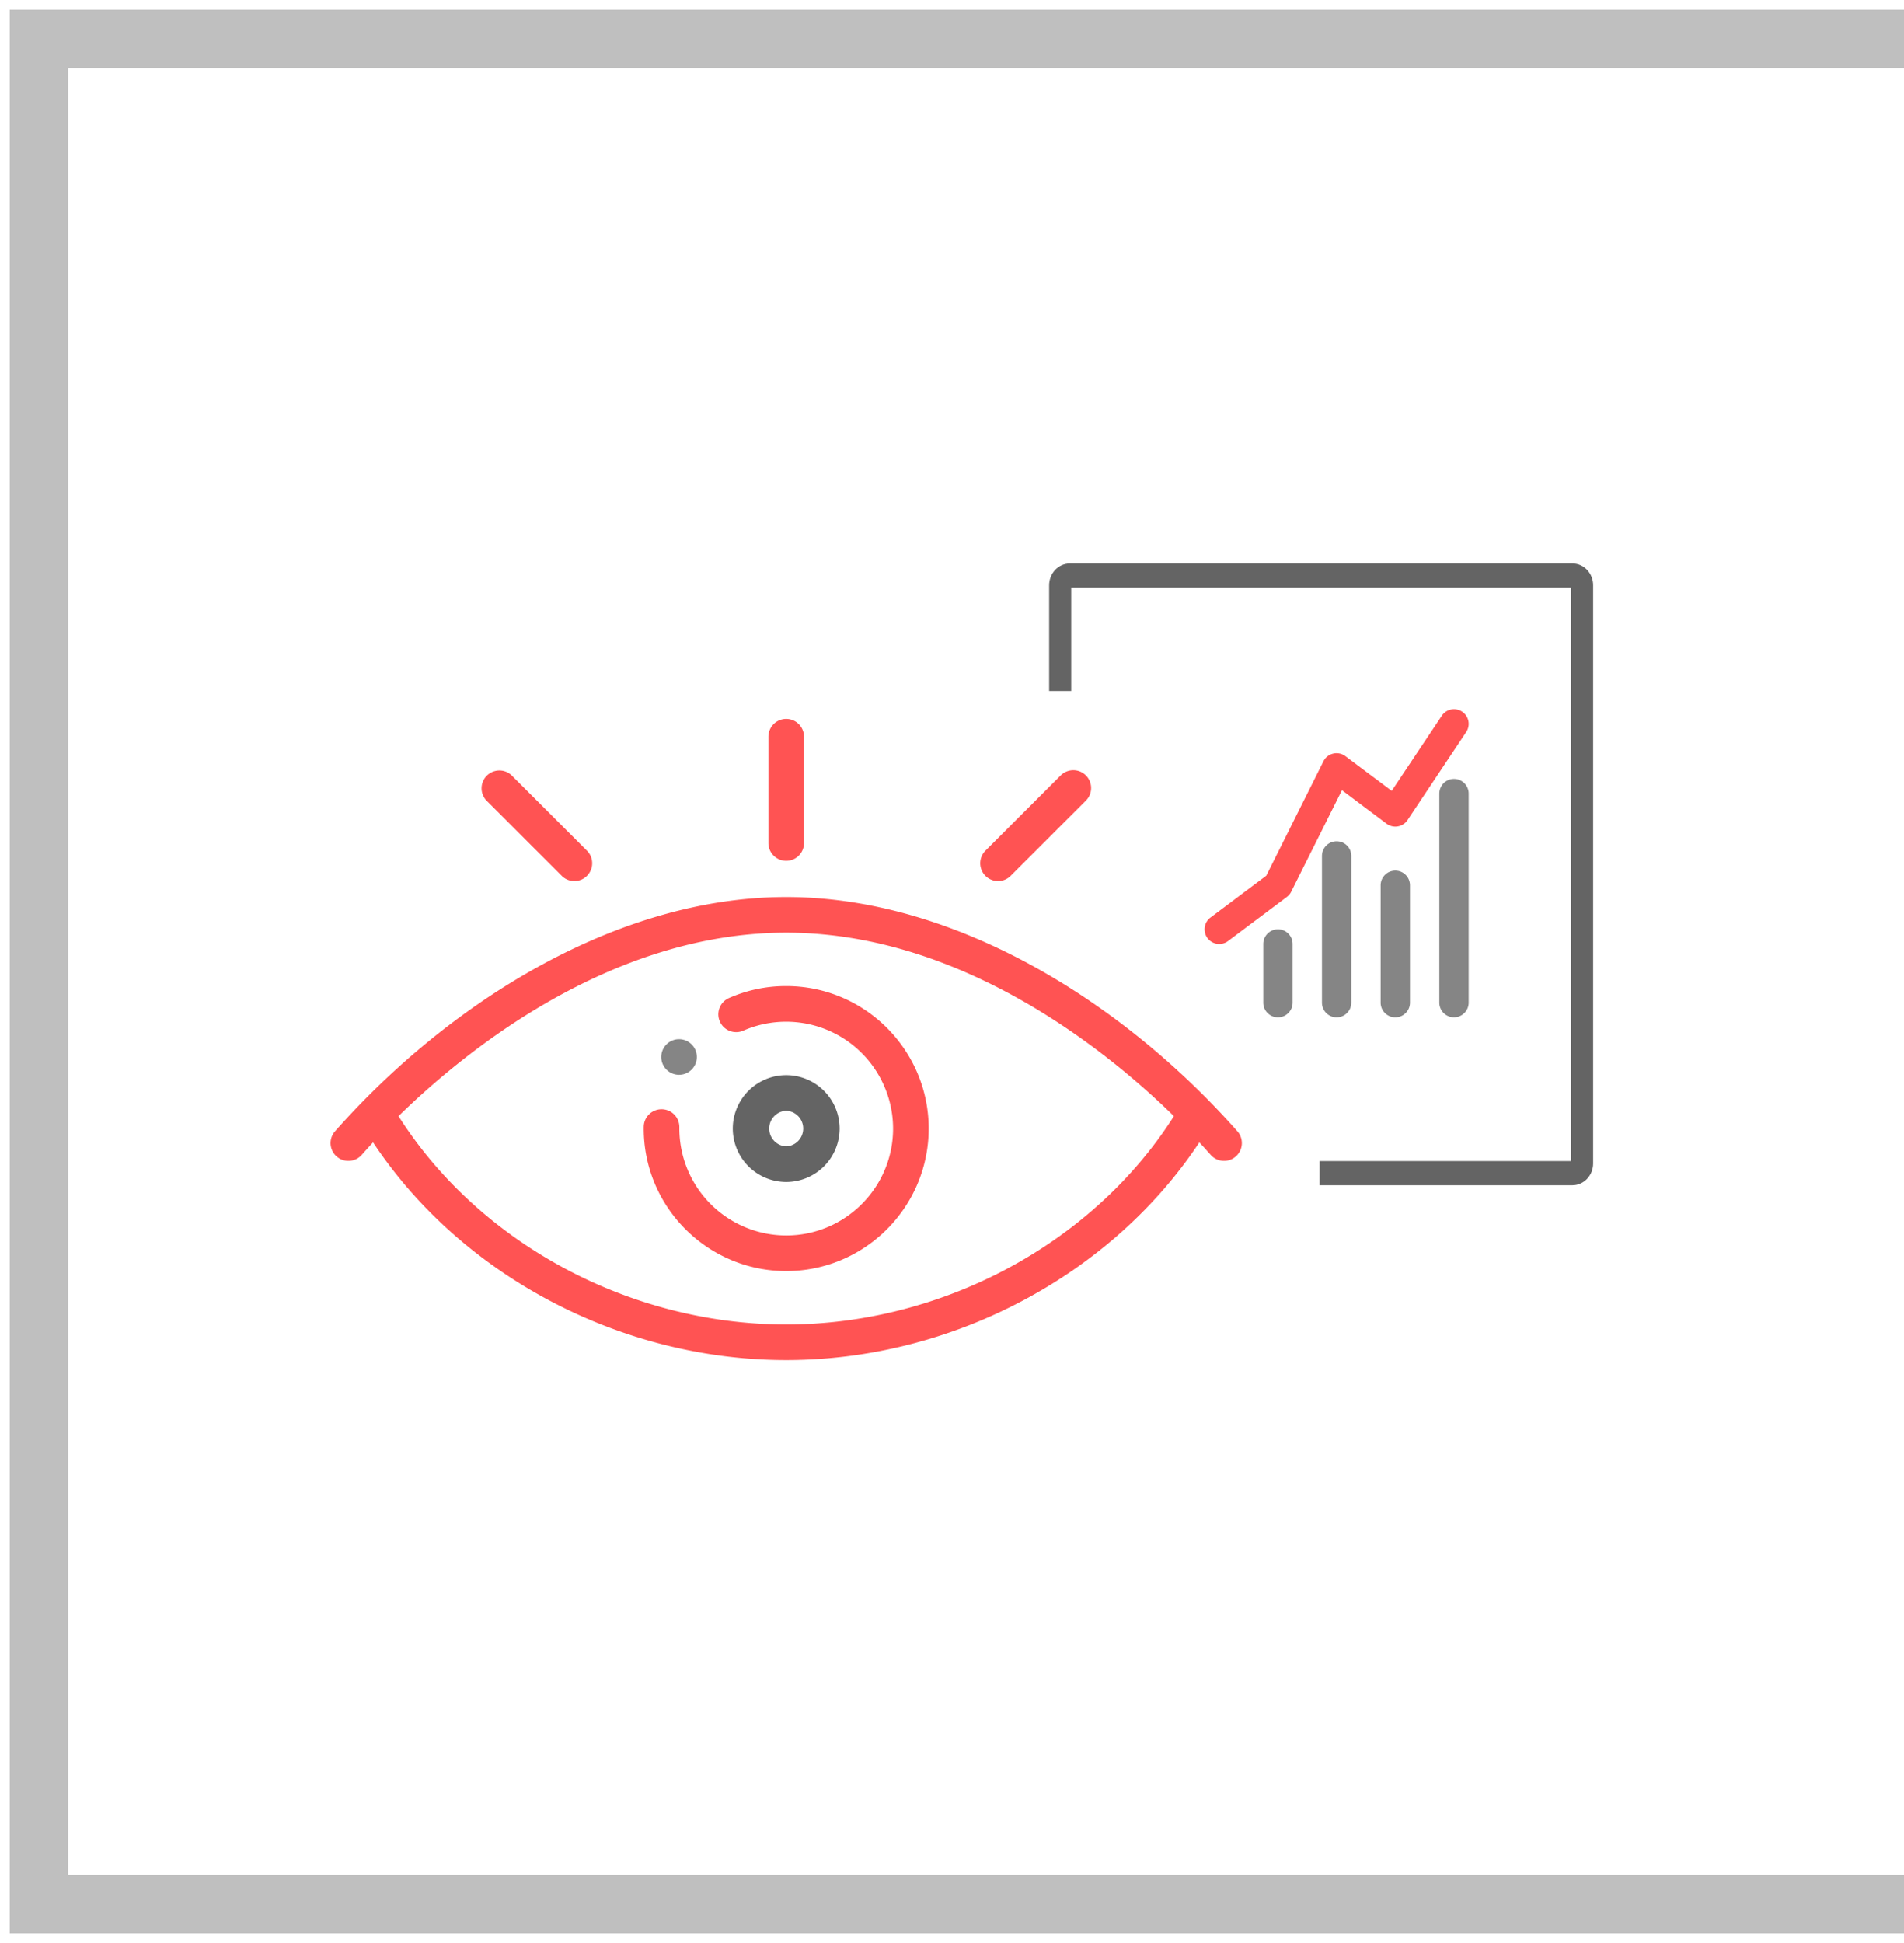 <svg width="98" height="100" fill="none" xmlns="http://www.w3.org/2000/svg"><path d="M98 2H2v96h96" stroke="#BFBFBF" stroke-width="3"/><path d="M35.615 53.769a.916.916 0 10-1.296 1.294.916.916 0 001.296-1.294z" fill="#858585"/><path d="M40.467 55.333a2.753 2.753 0 00-2.75 2.75 2.753 2.753 0 002.75 2.75 2.753 2.753 0 002.75-2.75 2.753 2.753 0 00-2.75-2.75zm0 3.667a.918.918 0 010-1.834.918.918 0 010 1.834z" fill="#646464"/><path d="M40.467 50.75a7.274 7.274 0 00-2.945.615.917.917 0 00.738 1.679 5.506 5.506 0 017.707 5.04c0 3.032-2.468 5.5-5.5 5.5a5.506 5.506 0 01-5.5-5.5v-.094a.917.917 0 00-1.832-.043 5.59 5.59 0 00-.002.136c0 4.044 3.29 7.334 7.334 7.334 4.043 0 7.333-3.29 7.333-7.334 0-4.043-3.29-7.333-7.333-7.333zm0-13.75a.917.917 0 00-.917.917v5.5a.917.917 0 001.833 0v-5.5a.917.917 0 00-.916-.917zm-10.241 6.796l-3.889-3.889a.917.917 0 00-1.296 1.297l3.888 3.888a.917.917 0 001.297-1.296zm25.666-3.889a.917.917 0 00-1.296 0l-3.889 3.889a.917.917 0 001.297 1.296l3.888-3.888a.917.917 0 000-1.297z" fill="#FF5353"/><path d="M63.704 58.24c-5.823-6.592-14.47-12.073-23.237-12.073-8.77 0-17.415 5.482-23.237 12.073a.917.917 0 001.374 1.214c.195-.221.395-.441.598-.66C23.732 65.638 31.942 70 40.467 70c8.523 0 16.735-4.362 21.264-11.206.203.219.403.439.599.66a.917.917 0 001.374-1.214zm-23.237 9.927c-8.06 0-15.81-4.187-19.955-10.723C23.778 54.244 31.324 48 40.467 48c9.142 0 16.689 6.244 19.955 9.444-4.145 6.536-11.896 10.723-19.955 10.723z" fill="#FF5353"/><path d="M74.838 40.087a.755.755 0 00-.755.755v10.761a.755.755 0 101.51 0v-10.76a.755.755 0 00-.755-.756zm-3.021 4.721a.755.755 0 00-.755.755v6.041a.755.755 0 001.51 0v-6.041a.755.755 0 00-.755-.755zm-3.02-1.511a.755.755 0 00-.755.755v7.552a.755.755 0 001.51 0v-7.552a.755.755 0 00-.755-.755zm-3.021 4.531a.755.755 0 00-.755.755v3.021a.755.755 0 001.51 0v-3.02a.755.755 0 00-.755-.756z" fill="#858585"/><path d="M75.257 36.627a.755.755 0 00-1.047.21l-2.578 3.866-2.382-1.786a.755.755 0 00-1.133.266l-2.94 5.883-2.875 2.158a.755.755 0 10.906 1.208l3.021-2.266a.763.763 0 00.227-.266l2.615-5.232 2.293 1.723a.755.755 0 001.082-.185l3.02-4.532a.755.755 0 00-.209-1.047z" fill="#FF5353"/><path d="M80.932 29H55.069c-.59 0-1.069.502-1.069 1.122v5.444h1.137v-5.322h25.726v29.512H67.92V61h13.011c.59 0 1.069-.502 1.069-1.122V30.122c0-.62-.478-1.122-1.068-1.122z" fill="#646464"/></svg>